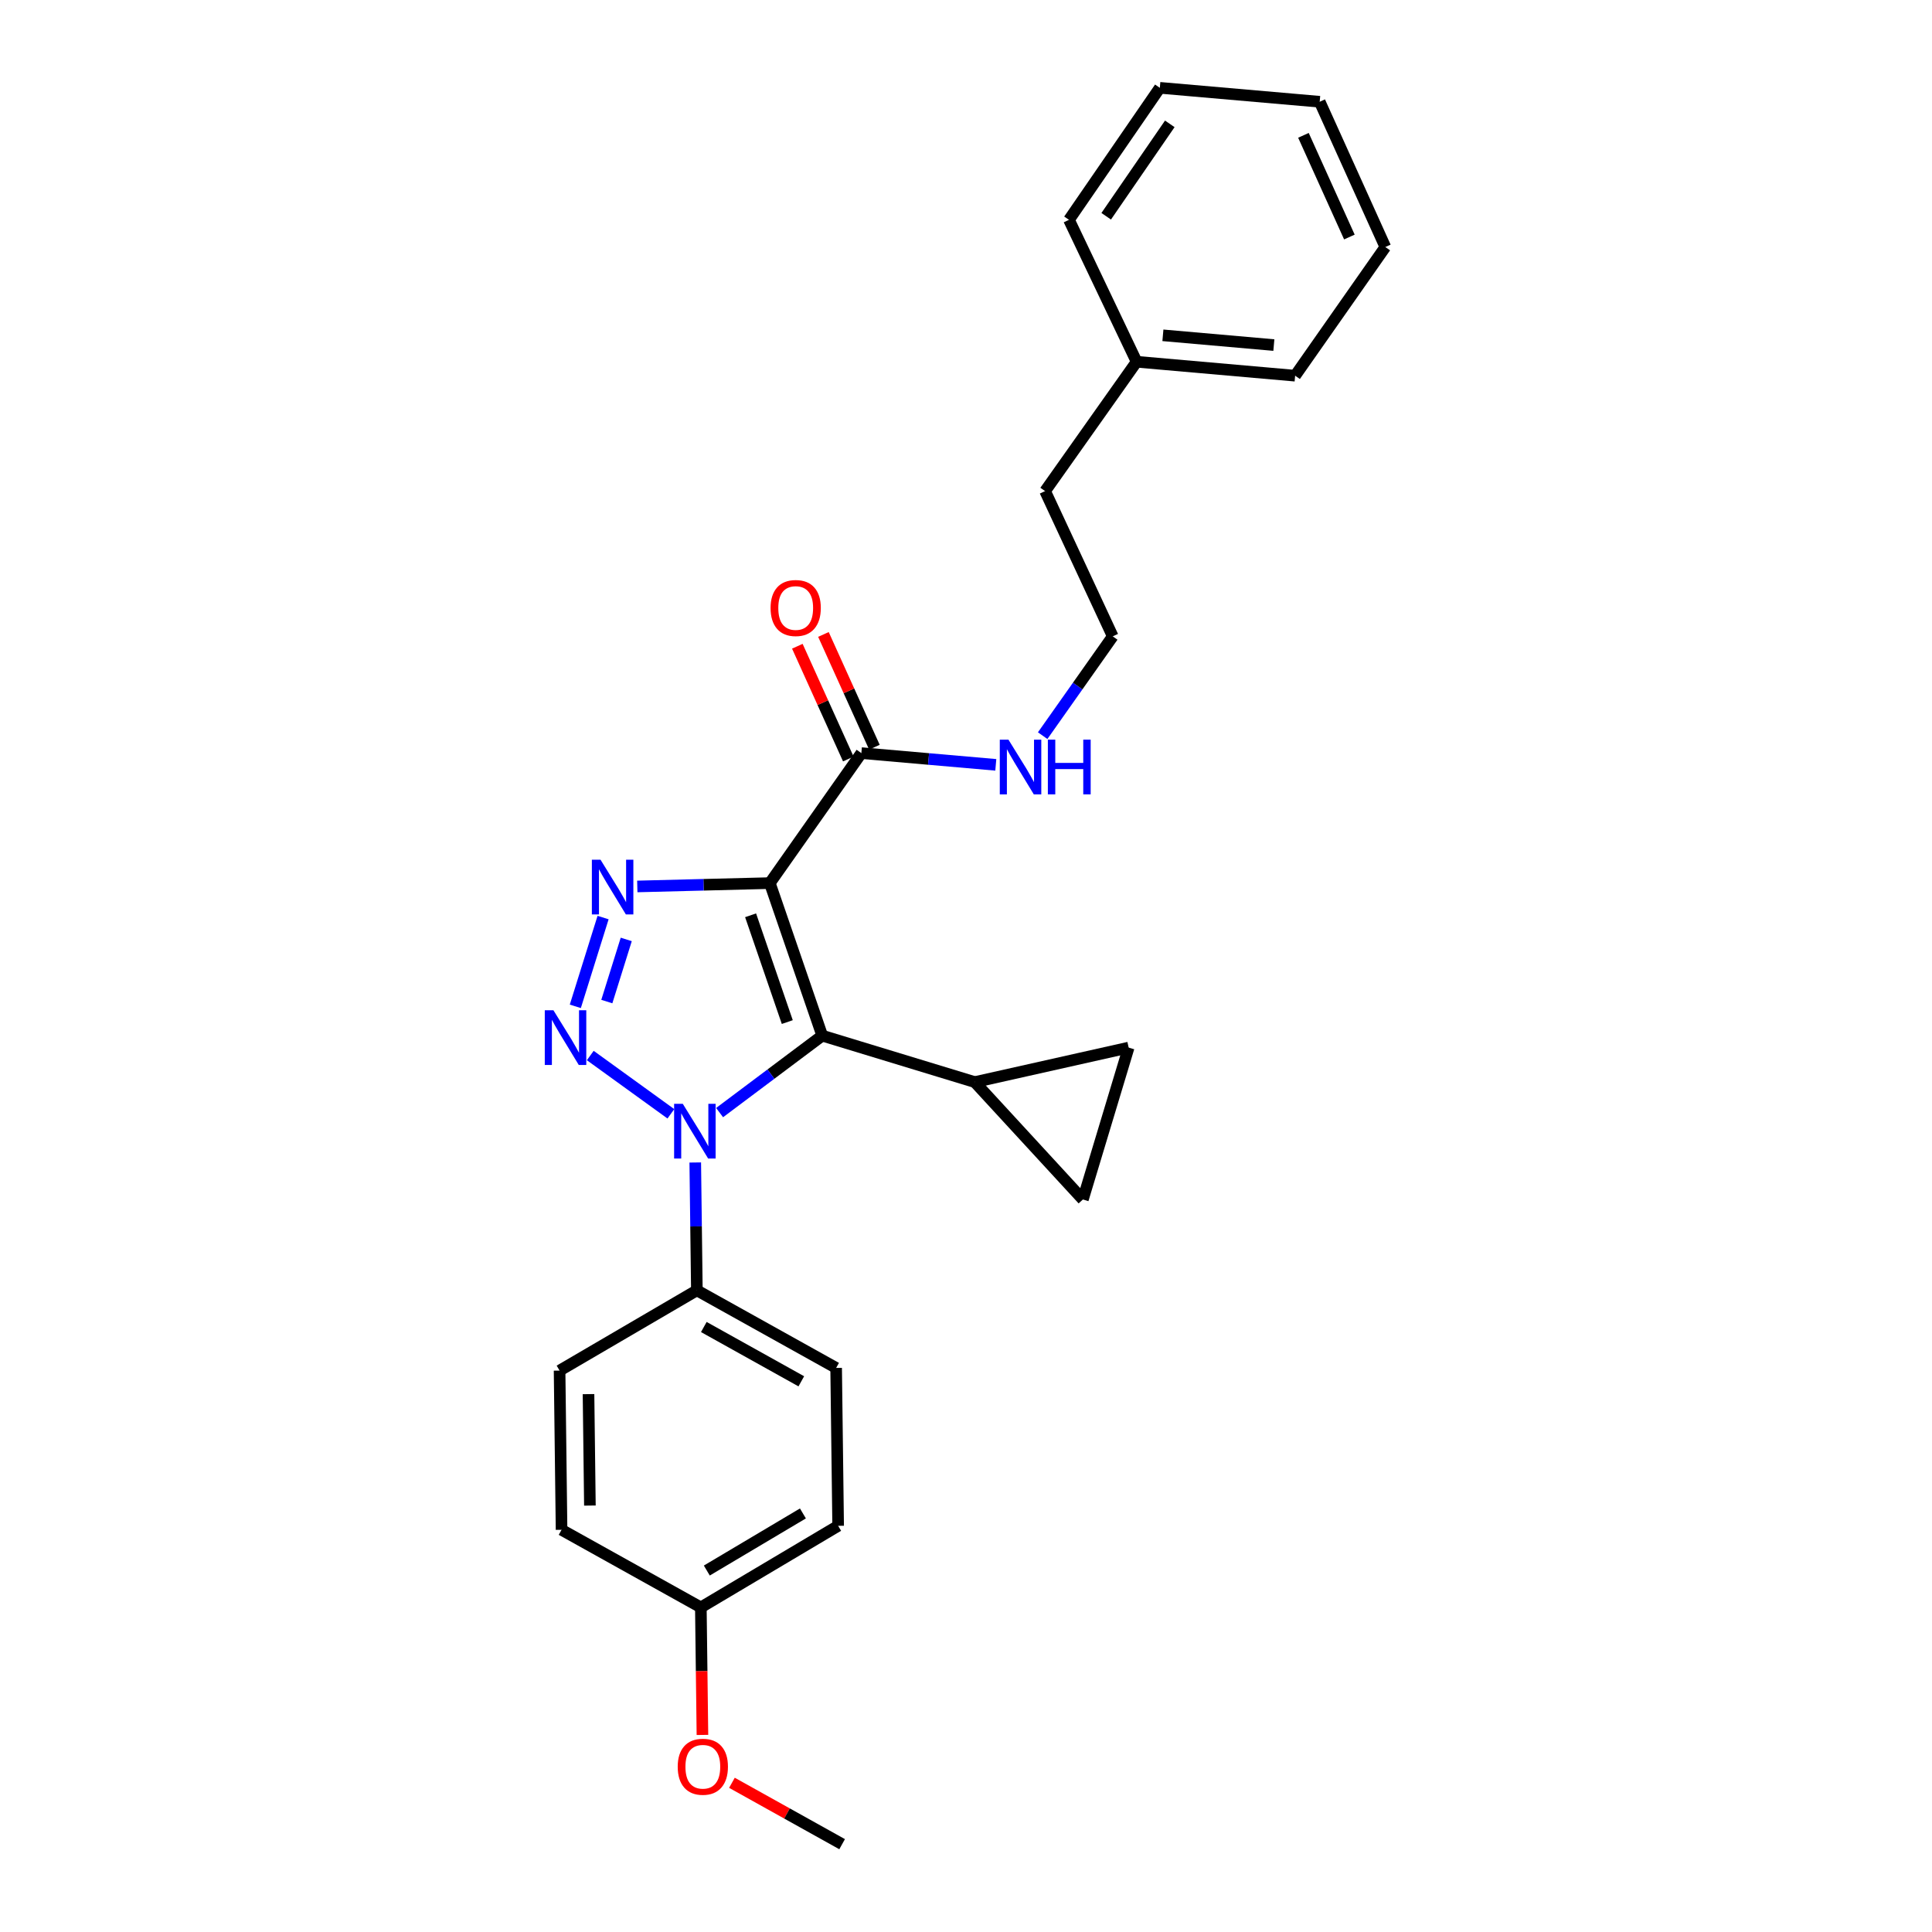 <?xml version='1.0' encoding='iso-8859-1'?>
<svg version='1.1' baseProfile='full'
              xmlns='http://www.w3.org/2000/svg'
                      xmlns:rdkit='http://www.rdkit.org/xml'
                      xmlns:xlink='http://www.w3.org/1999/xlink'
                  xml:space='preserve'
width='1000px' height='1000px' viewBox='0 0 1000 1000'>
<!-- END OF HEADER -->
<rect style='opacity:1.0;fill:#FFFFFF;stroke:none' width='1000' height='1000' x='0' y='0'> </rect>
<path class='bond-0' d='M 398.458,457.091 L 425.587,536.048' style='fill:none;fill-rule:evenodd;stroke:#000000;stroke-width:6px;stroke-linecap:butt;stroke-linejoin:miter;stroke-opacity:1' />
<path class='bond-0' d='M 388.507,473.752 L 407.498,529.022' style='fill:none;fill-rule:evenodd;stroke:#000000;stroke-width:6px;stroke-linecap:butt;stroke-linejoin:miter;stroke-opacity:1' />
<path class='bond-3' d='M 398.458,457.091 L 364.16,457.959' style='fill:none;fill-rule:evenodd;stroke:#000000;stroke-width:6px;stroke-linecap:butt;stroke-linejoin:miter;stroke-opacity:1' />
<path class='bond-3' d='M 364.16,457.959 L 329.863,458.827' style='fill:none;fill-rule:evenodd;stroke:#0000FF;stroke-width:6px;stroke-linecap:butt;stroke-linejoin:miter;stroke-opacity:1' />
<path class='bond-5' d='M 398.458,457.091 L 445.839,389.804' style='fill:none;fill-rule:evenodd;stroke:#000000;stroke-width:6px;stroke-linecap:butt;stroke-linejoin:miter;stroke-opacity:1' />
<path class='bond-2' d='M 425.587,536.048 L 399.023,555.966' style='fill:none;fill-rule:evenodd;stroke:#000000;stroke-width:6px;stroke-linecap:butt;stroke-linejoin:miter;stroke-opacity:1' />
<path class='bond-2' d='M 399.023,555.966 L 372.459,575.883' style='fill:none;fill-rule:evenodd;stroke:#0000FF;stroke-width:6px;stroke-linecap:butt;stroke-linejoin:miter;stroke-opacity:1' />
<path class='bond-4' d='M 425.587,536.048 L 504.552,560.089' style='fill:none;fill-rule:evenodd;stroke:#000000;stroke-width:6px;stroke-linecap:butt;stroke-linejoin:miter;stroke-opacity:1' />
<path class='bond-1' d='M 297.784,520.877 L 312.154,474.927' style='fill:none;fill-rule:evenodd;stroke:#0000FF;stroke-width:6px;stroke-linecap:butt;stroke-linejoin:miter;stroke-opacity:1' />
<path class='bond-1' d='M 314.089,518.409 L 324.147,486.244' style='fill:none;fill-rule:evenodd;stroke:#0000FF;stroke-width:6px;stroke-linecap:butt;stroke-linejoin:miter;stroke-opacity:1' />
<path class='bond-26' d='M 305.523,546.337 L 347.249,576.507' style='fill:none;fill-rule:evenodd;stroke:#0000FF;stroke-width:6px;stroke-linecap:butt;stroke-linejoin:miter;stroke-opacity:1' />
<path class='bond-8' d='M 359.863,601.7 L 360.28,634.79' style='fill:none;fill-rule:evenodd;stroke:#0000FF;stroke-width:6px;stroke-linecap:butt;stroke-linejoin:miter;stroke-opacity:1' />
<path class='bond-8' d='M 360.28,634.79 L 360.697,667.88' style='fill:none;fill-rule:evenodd;stroke:#000000;stroke-width:6px;stroke-linecap:butt;stroke-linejoin:miter;stroke-opacity:1' />
<path class='bond-6' d='M 504.552,560.089 L 584.193,542.233' style='fill:none;fill-rule:evenodd;stroke:#000000;stroke-width:6px;stroke-linecap:butt;stroke-linejoin:miter;stroke-opacity:1' />
<path class='bond-7' d='M 504.552,560.089 L 560.499,620.853' style='fill:none;fill-rule:evenodd;stroke:#000000;stroke-width:6px;stroke-linecap:butt;stroke-linejoin:miter;stroke-opacity:1' />
<path class='bond-9' d='M 452.593,386.751 L 439.401,357.57' style='fill:none;fill-rule:evenodd;stroke:#000000;stroke-width:6px;stroke-linecap:butt;stroke-linejoin:miter;stroke-opacity:1' />
<path class='bond-9' d='M 439.401,357.57 L 426.209,328.388' style='fill:none;fill-rule:evenodd;stroke:#FF0000;stroke-width:6px;stroke-linecap:butt;stroke-linejoin:miter;stroke-opacity:1' />
<path class='bond-9' d='M 439.085,392.858 L 425.893,363.676' style='fill:none;fill-rule:evenodd;stroke:#000000;stroke-width:6px;stroke-linecap:butt;stroke-linejoin:miter;stroke-opacity:1' />
<path class='bond-9' d='M 425.893,363.676 L 412.701,334.495' style='fill:none;fill-rule:evenodd;stroke:#FF0000;stroke-width:6px;stroke-linecap:butt;stroke-linejoin:miter;stroke-opacity:1' />
<path class='bond-10' d='M 445.839,389.804 L 480.631,392.844' style='fill:none;fill-rule:evenodd;stroke:#000000;stroke-width:6px;stroke-linecap:butt;stroke-linejoin:miter;stroke-opacity:1' />
<path class='bond-10' d='M 480.631,392.844 L 515.423,395.883' style='fill:none;fill-rule:evenodd;stroke:#0000FF;stroke-width:6px;stroke-linecap:butt;stroke-linejoin:miter;stroke-opacity:1' />
<path class='bond-27' d='M 584.193,542.233 L 560.499,620.853' style='fill:none;fill-rule:evenodd;stroke:#000000;stroke-width:6px;stroke-linecap:butt;stroke-linejoin:miter;stroke-opacity:1' />
<path class='bond-11' d='M 360.697,667.88 L 432.785,708.038' style='fill:none;fill-rule:evenodd;stroke:#000000;stroke-width:6px;stroke-linecap:butt;stroke-linejoin:miter;stroke-opacity:1' />
<path class='bond-11' d='M 364.295,686.854 L 414.757,714.965' style='fill:none;fill-rule:evenodd;stroke:#000000;stroke-width:6px;stroke-linecap:butt;stroke-linejoin:miter;stroke-opacity:1' />
<path class='bond-12' d='M 360.697,667.88 L 289.638,709.421' style='fill:none;fill-rule:evenodd;stroke:#000000;stroke-width:6px;stroke-linecap:butt;stroke-linejoin:miter;stroke-opacity:1' />
<path class='bond-16' d='M 539.684,380.773 L 557.821,355.075' style='fill:none;fill-rule:evenodd;stroke:#0000FF;stroke-width:6px;stroke-linecap:butt;stroke-linejoin:miter;stroke-opacity:1' />
<path class='bond-16' d='M 557.821,355.075 L 575.957,329.378' style='fill:none;fill-rule:evenodd;stroke:#000000;stroke-width:6px;stroke-linecap:butt;stroke-linejoin:miter;stroke-opacity:1' />
<path class='bond-15' d='M 432.785,708.038 L 433.823,789.762' style='fill:none;fill-rule:evenodd;stroke:#000000;stroke-width:6px;stroke-linecap:butt;stroke-linejoin:miter;stroke-opacity:1' />
<path class='bond-14' d='M 289.638,709.421 L 290.659,791.821' style='fill:none;fill-rule:evenodd;stroke:#000000;stroke-width:6px;stroke-linecap:butt;stroke-linejoin:miter;stroke-opacity:1' />
<path class='bond-14' d='M 304.614,721.598 L 305.329,779.278' style='fill:none;fill-rule:evenodd;stroke:#000000;stroke-width:6px;stroke-linecap:butt;stroke-linejoin:miter;stroke-opacity:1' />
<path class='bond-13' d='M 362.756,831.988 L 290.659,791.821' style='fill:none;fill-rule:evenodd;stroke:#000000;stroke-width:6px;stroke-linecap:butt;stroke-linejoin:miter;stroke-opacity:1' />
<path class='bond-17' d='M 362.756,831.988 L 363.168,864.993' style='fill:none;fill-rule:evenodd;stroke:#000000;stroke-width:6px;stroke-linecap:butt;stroke-linejoin:miter;stroke-opacity:1' />
<path class='bond-17' d='M 363.168,864.993 L 363.58,897.999' style='fill:none;fill-rule:evenodd;stroke:#FF0000;stroke-width:6px;stroke-linecap:butt;stroke-linejoin:miter;stroke-opacity:1' />
<path class='bond-28' d='M 362.756,831.988 L 433.823,789.762' style='fill:none;fill-rule:evenodd;stroke:#000000;stroke-width:6px;stroke-linecap:butt;stroke-linejoin:miter;stroke-opacity:1' />
<path class='bond-28' d='M 365.843,812.909 L 415.59,783.351' style='fill:none;fill-rule:evenodd;stroke:#000000;stroke-width:6px;stroke-linecap:butt;stroke-linejoin:miter;stroke-opacity:1' />
<path class='bond-19' d='M 575.957,329.378 L 540.938,254.192' style='fill:none;fill-rule:evenodd;stroke:#000000;stroke-width:6px;stroke-linecap:butt;stroke-linejoin:miter;stroke-opacity:1' />
<path class='bond-20' d='M 378.848,922.771 L 407.365,938.658' style='fill:none;fill-rule:evenodd;stroke:#FF0000;stroke-width:6px;stroke-linecap:butt;stroke-linejoin:miter;stroke-opacity:1' />
<path class='bond-20' d='M 407.365,938.658 L 435.882,954.545' style='fill:none;fill-rule:evenodd;stroke:#000000;stroke-width:6px;stroke-linecap:butt;stroke-linejoin:miter;stroke-opacity:1' />
<path class='bond-18' d='M 588.311,187.243 L 540.938,254.192' style='fill:none;fill-rule:evenodd;stroke:#000000;stroke-width:6px;stroke-linecap:butt;stroke-linejoin:miter;stroke-opacity:1' />
<path class='bond-21' d='M 588.311,187.243 L 670.357,194.458' style='fill:none;fill-rule:evenodd;stroke:#000000;stroke-width:6px;stroke-linecap:butt;stroke-linejoin:miter;stroke-opacity:1' />
<path class='bond-21' d='M 601.917,173.558 L 659.348,178.608' style='fill:none;fill-rule:evenodd;stroke:#000000;stroke-width:6px;stroke-linecap:butt;stroke-linejoin:miter;stroke-opacity:1' />
<path class='bond-22' d='M 588.311,187.243 L 553.3,113.779' style='fill:none;fill-rule:evenodd;stroke:#000000;stroke-width:6px;stroke-linecap:butt;stroke-linejoin:miter;stroke-opacity:1' />
<path class='bond-24' d='M 670.357,194.458 L 717.046,127.854' style='fill:none;fill-rule:evenodd;stroke:#000000;stroke-width:6px;stroke-linecap:butt;stroke-linejoin:miter;stroke-opacity:1' />
<path class='bond-23' d='M 553.3,113.779 L 600.327,45.455' style='fill:none;fill-rule:evenodd;stroke:#000000;stroke-width:6px;stroke-linecap:butt;stroke-linejoin:miter;stroke-opacity:1' />
<path class='bond-23' d='M 572.566,111.936 L 605.485,64.108' style='fill:none;fill-rule:evenodd;stroke:#000000;stroke-width:6px;stroke-linecap:butt;stroke-linejoin:miter;stroke-opacity:1' />
<path class='bond-25' d='M 600.327,45.455 L 683.073,52.669' style='fill:none;fill-rule:evenodd;stroke:#000000;stroke-width:6px;stroke-linecap:butt;stroke-linejoin:miter;stroke-opacity:1' />
<path class='bond-29' d='M 717.046,127.854 L 683.073,52.669' style='fill:none;fill-rule:evenodd;stroke:#000000;stroke-width:6px;stroke-linecap:butt;stroke-linejoin:miter;stroke-opacity:1' />
<path class='bond-29' d='M 698.44,122.681 L 674.659,70.051' style='fill:none;fill-rule:evenodd;stroke:#000000;stroke-width:6px;stroke-linecap:butt;stroke-linejoin:miter;stroke-opacity:1' />
<path  class='atom-2' d='M 286.458 522.918
L 295.738 537.918
Q 296.658 539.398, 298.138 542.078
Q 299.618 544.758, 299.698 544.918
L 299.698 522.918
L 303.458 522.918
L 303.458 551.238
L 299.578 551.238
L 289.618 534.838
Q 288.458 532.918, 287.218 530.718
Q 286.018 528.518, 285.658 527.838
L 285.658 551.238
L 281.978 551.238
L 281.978 522.918
L 286.458 522.918
' fill='#0000FF'/>
<path  class='atom-3' d='M 353.399 571.32
L 362.679 586.32
Q 363.599 587.8, 365.079 590.48
Q 366.559 593.16, 366.639 593.32
L 366.639 571.32
L 370.399 571.32
L 370.399 599.64
L 366.519 599.64
L 356.559 583.24
Q 355.399 581.32, 354.159 579.12
Q 352.959 576.92, 352.599 576.24
L 352.599 599.64
L 348.919 599.64
L 348.919 571.32
L 353.399 571.32
' fill='#0000FF'/>
<path  class='atom-4' d='M 310.828 444.99
L 320.108 459.99
Q 321.028 461.47, 322.508 464.15
Q 323.988 466.83, 324.068 466.99
L 324.068 444.99
L 327.828 444.99
L 327.828 473.31
L 323.948 473.31
L 313.988 456.91
Q 312.828 454.99, 311.588 452.79
Q 310.388 450.59, 310.028 449.91
L 310.028 473.31
L 306.348 473.31
L 306.348 444.99
L 310.828 444.99
' fill='#0000FF'/>
<path  class='atom-10' d='M 398.85 314.699
Q 398.85 307.899, 402.21 304.099
Q 405.57 300.299, 411.85 300.299
Q 418.13 300.299, 421.49 304.099
Q 424.85 307.899, 424.85 314.699
Q 424.85 321.579, 421.45 325.499
Q 418.05 329.379, 411.85 329.379
Q 405.61 329.379, 402.21 325.499
Q 398.85 321.619, 398.85 314.699
M 411.85 326.179
Q 416.17 326.179, 418.49 323.299
Q 420.85 320.379, 420.85 314.699
Q 420.85 309.139, 418.49 306.339
Q 416.17 303.499, 411.85 303.499
Q 407.53 303.499, 405.17 306.299
Q 402.85 309.099, 402.85 314.699
Q 402.85 320.419, 405.17 323.299
Q 407.53 326.179, 411.85 326.179
' fill='#FF0000'/>
<path  class='atom-11' d='M 521.97 382.842
L 531.25 397.842
Q 532.17 399.322, 533.65 402.002
Q 535.13 404.682, 535.21 404.842
L 535.21 382.842
L 538.97 382.842
L 538.97 411.162
L 535.09 411.162
L 525.13 394.762
Q 523.97 392.842, 522.73 390.642
Q 521.53 388.442, 521.17 387.762
L 521.17 411.162
L 517.49 411.162
L 517.49 382.842
L 521.97 382.842
' fill='#0000FF'/>
<path  class='atom-11' d='M 542.37 382.842
L 546.21 382.842
L 546.21 394.882
L 560.69 394.882
L 560.69 382.842
L 564.53 382.842
L 564.53 411.162
L 560.69 411.162
L 560.69 398.082
L 546.21 398.082
L 546.21 411.162
L 542.37 411.162
L 542.37 382.842
' fill='#0000FF'/>
<path  class='atom-18' d='M 350.785 914.459
Q 350.785 907.659, 354.145 903.859
Q 357.505 900.059, 363.785 900.059
Q 370.065 900.059, 373.425 903.859
Q 376.785 907.659, 376.785 914.459
Q 376.785 921.339, 373.385 925.259
Q 369.985 929.139, 363.785 929.139
Q 357.545 929.139, 354.145 925.259
Q 350.785 921.379, 350.785 914.459
M 363.785 925.939
Q 368.105 925.939, 370.425 923.059
Q 372.785 920.139, 372.785 914.459
Q 372.785 908.899, 370.425 906.099
Q 368.105 903.259, 363.785 903.259
Q 359.465 903.259, 357.105 906.059
Q 354.785 908.859, 354.785 914.459
Q 354.785 920.179, 357.105 923.059
Q 359.465 925.939, 363.785 925.939
' fill='#FF0000'/>
</svg>
